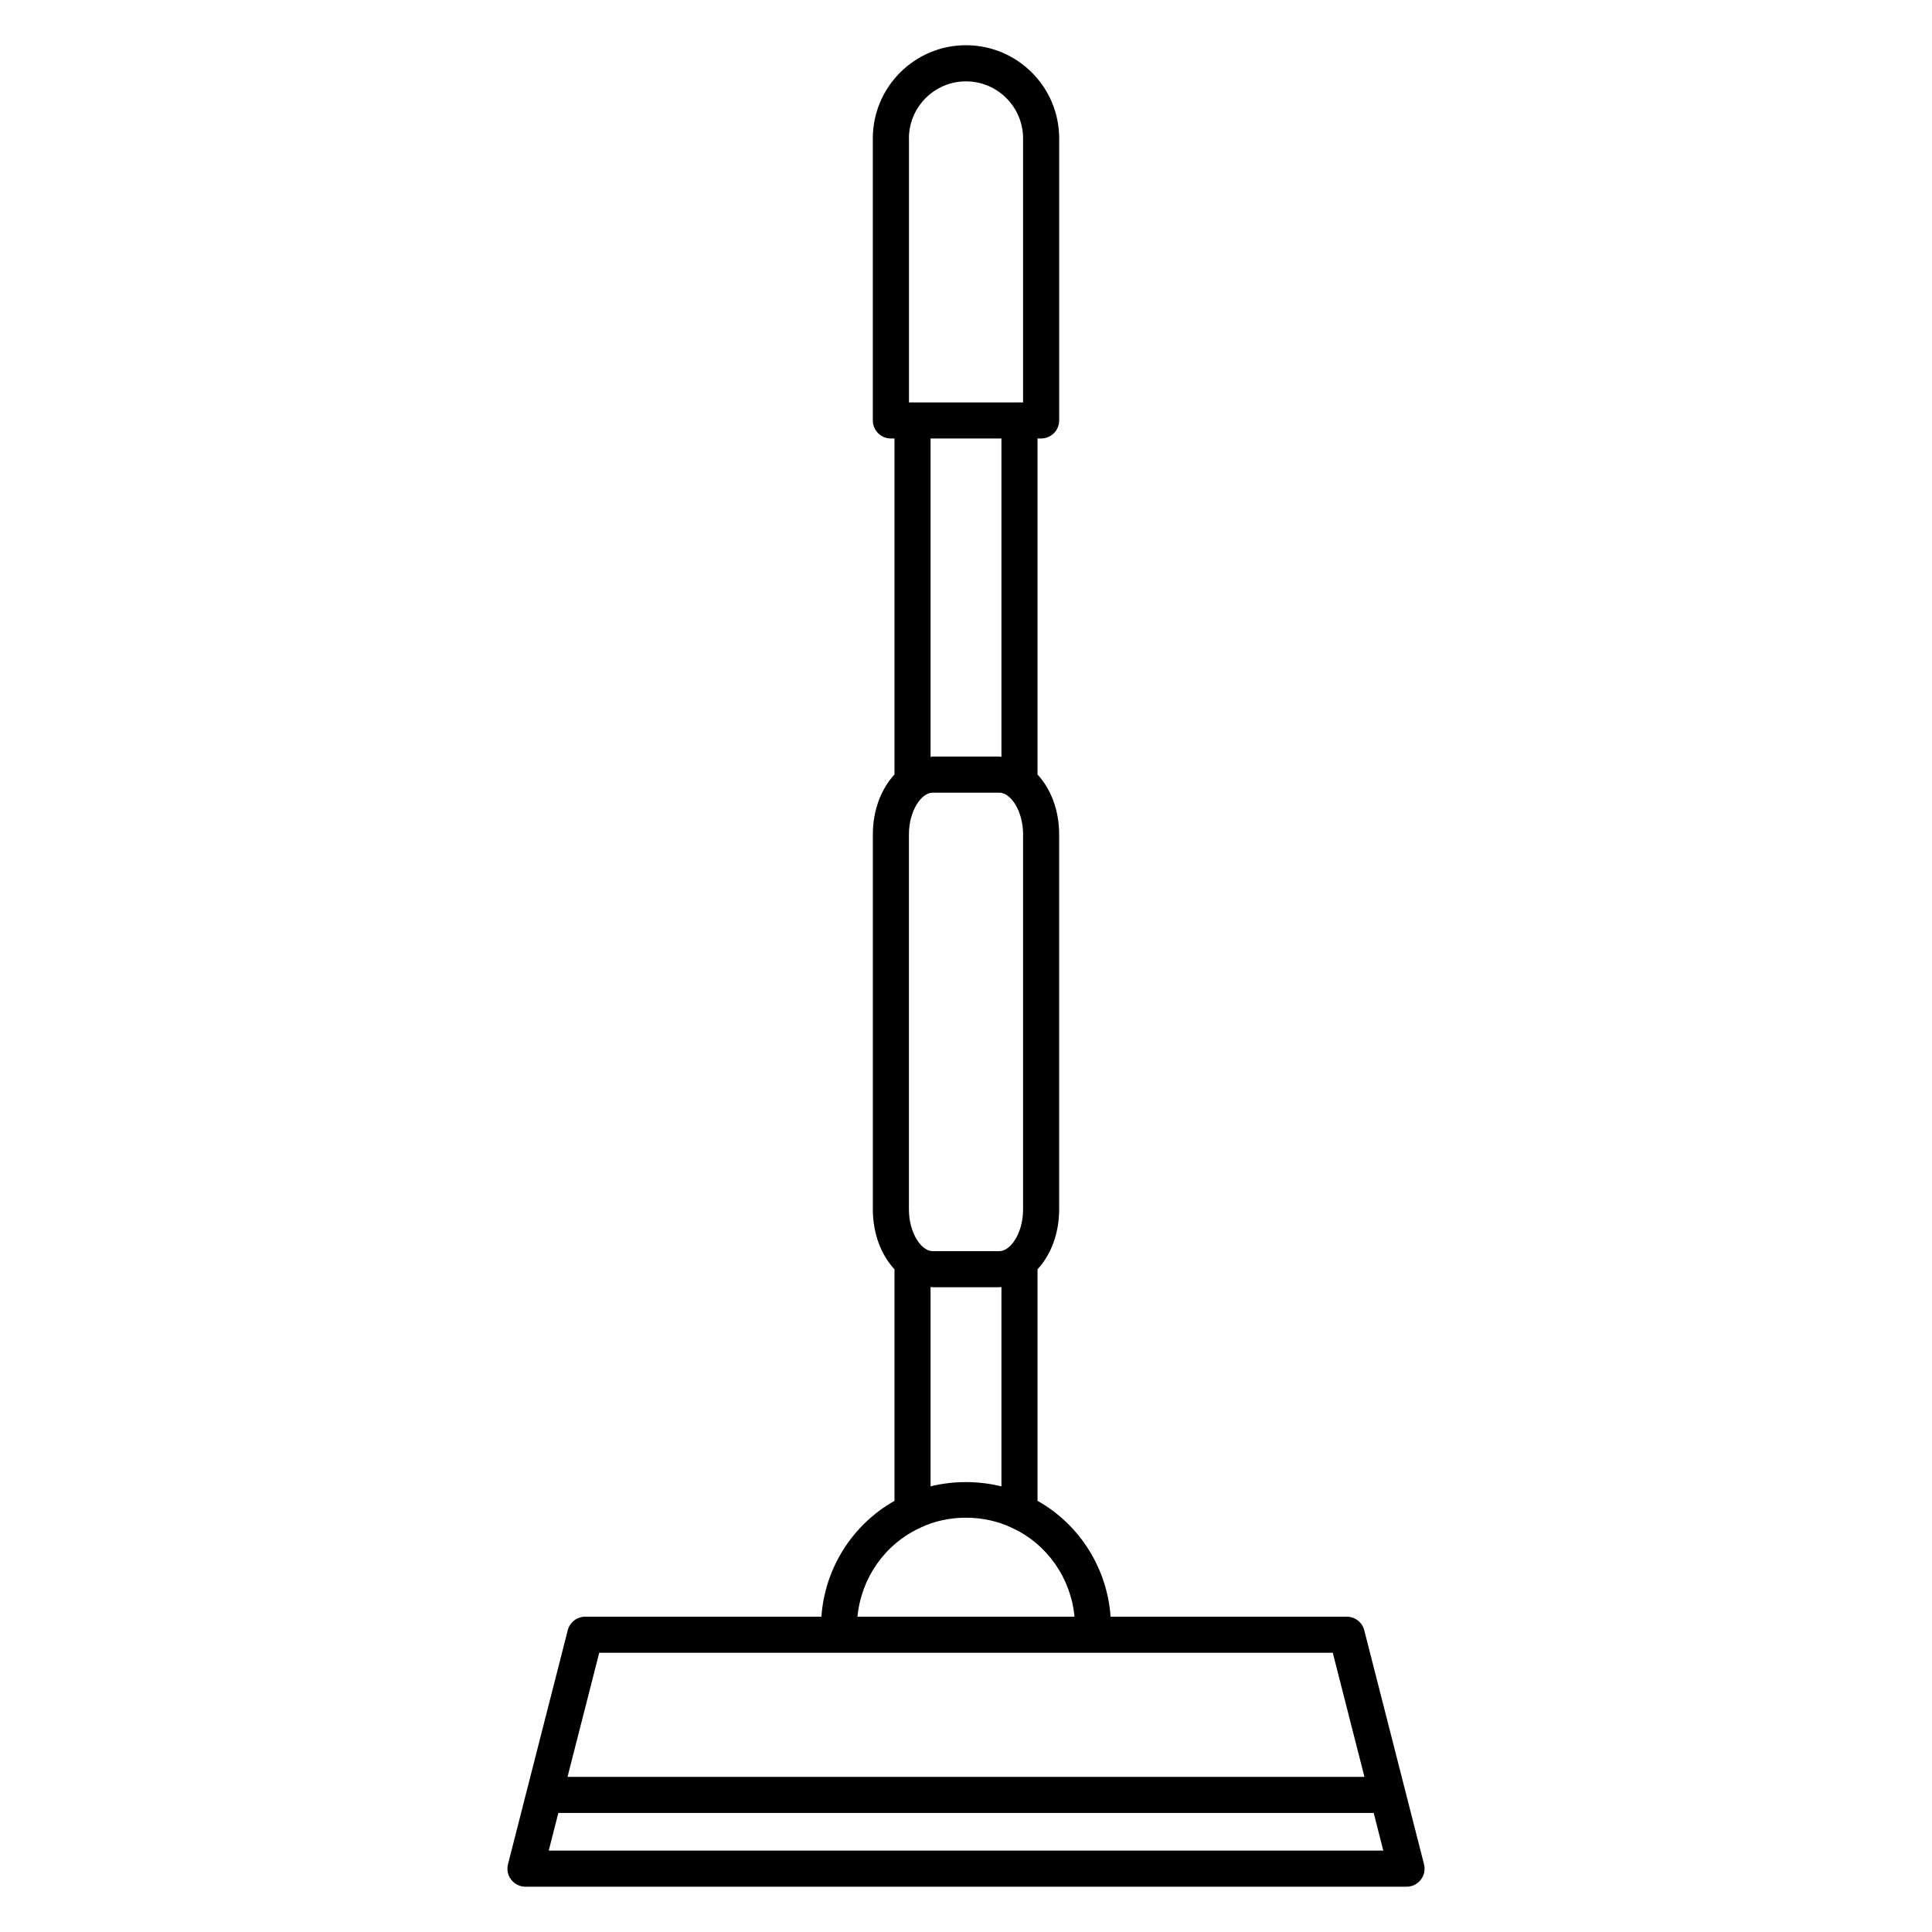 <svg xmlns="http://www.w3.org/2000/svg" width="512" viewBox="0 0 64 64" height="512"><g id="Layer_23"><path d="m47.172 61.754-1.979-7.749c-.067-.265-.306-.45-.579-.45h-7.824c-.114-1.61-1.028-3.055-2.421-3.838v-7.67c.437-.47.717-1.175.717-1.988v-12.414c0-.813-.28-1.518-.717-1.988v-11.132h.12c.33 0 .598-.268.598-.598v-9.342c0-1.702-1.384-3.087-3.087-3.087s-3.087 1.384-3.087 3.087v9.342c0 .33.268.598.598.598h.12v11.132c-.437.47-.717 1.175-.717 1.988v12.414c0 .813.28 1.518.717 1.988v7.671c-1.396.788-2.308 2.231-2.421 3.837h-7.824c-.273 0-.512.185-.579.45l-1.979 7.749c-.046.179-.007.369.107.515.113.146.287.231.472.231h29.186c.185 0 .359-.085.472-.231.114-.146.153-.336.107-.515zm-17.063-57.168c0-1.043.849-1.891 1.891-1.891s1.891.849 1.891 1.891v8.744h-.105c-.005-0-.009-.003-.014-.003s-.009.003-.014.003h-3.514c-.005-0-.009-.003-.014-.003s-.009.003-.014.003h-.105v-8.744zm3.065 9.939v10.547c-.024-.001-.045-.009-.069-.009h-2.21c-.024 0-.046.008-.069.009v-10.547zm-3.065 13.12c0-.793.416-1.387.786-1.387h2.21c.371 0 .786.594.786 1.387v12.414c0 .793-.416 1.387-.786 1.387h-2.21c-.371 0-.786-.594-.786-1.387zm3.065 14.987v6.606c-.767-.189-1.588-.189-2.348-.001v-6.605c.024.001.045.009.069.009h2.21c.024 0 .046-.008.069-.009zm-2.686 7.975c.913-.44 2.1-.445 3.034.005 1.171.537 1.953 1.67 2.072 2.943h-7.189c.12-1.272.902-2.406 2.083-2.947zm-10.638 4.143h24.3l1.049 4.111h-26.399zm-1.673 6.554.319-1.248h27.009l.319 1.248z"></path></g></svg>